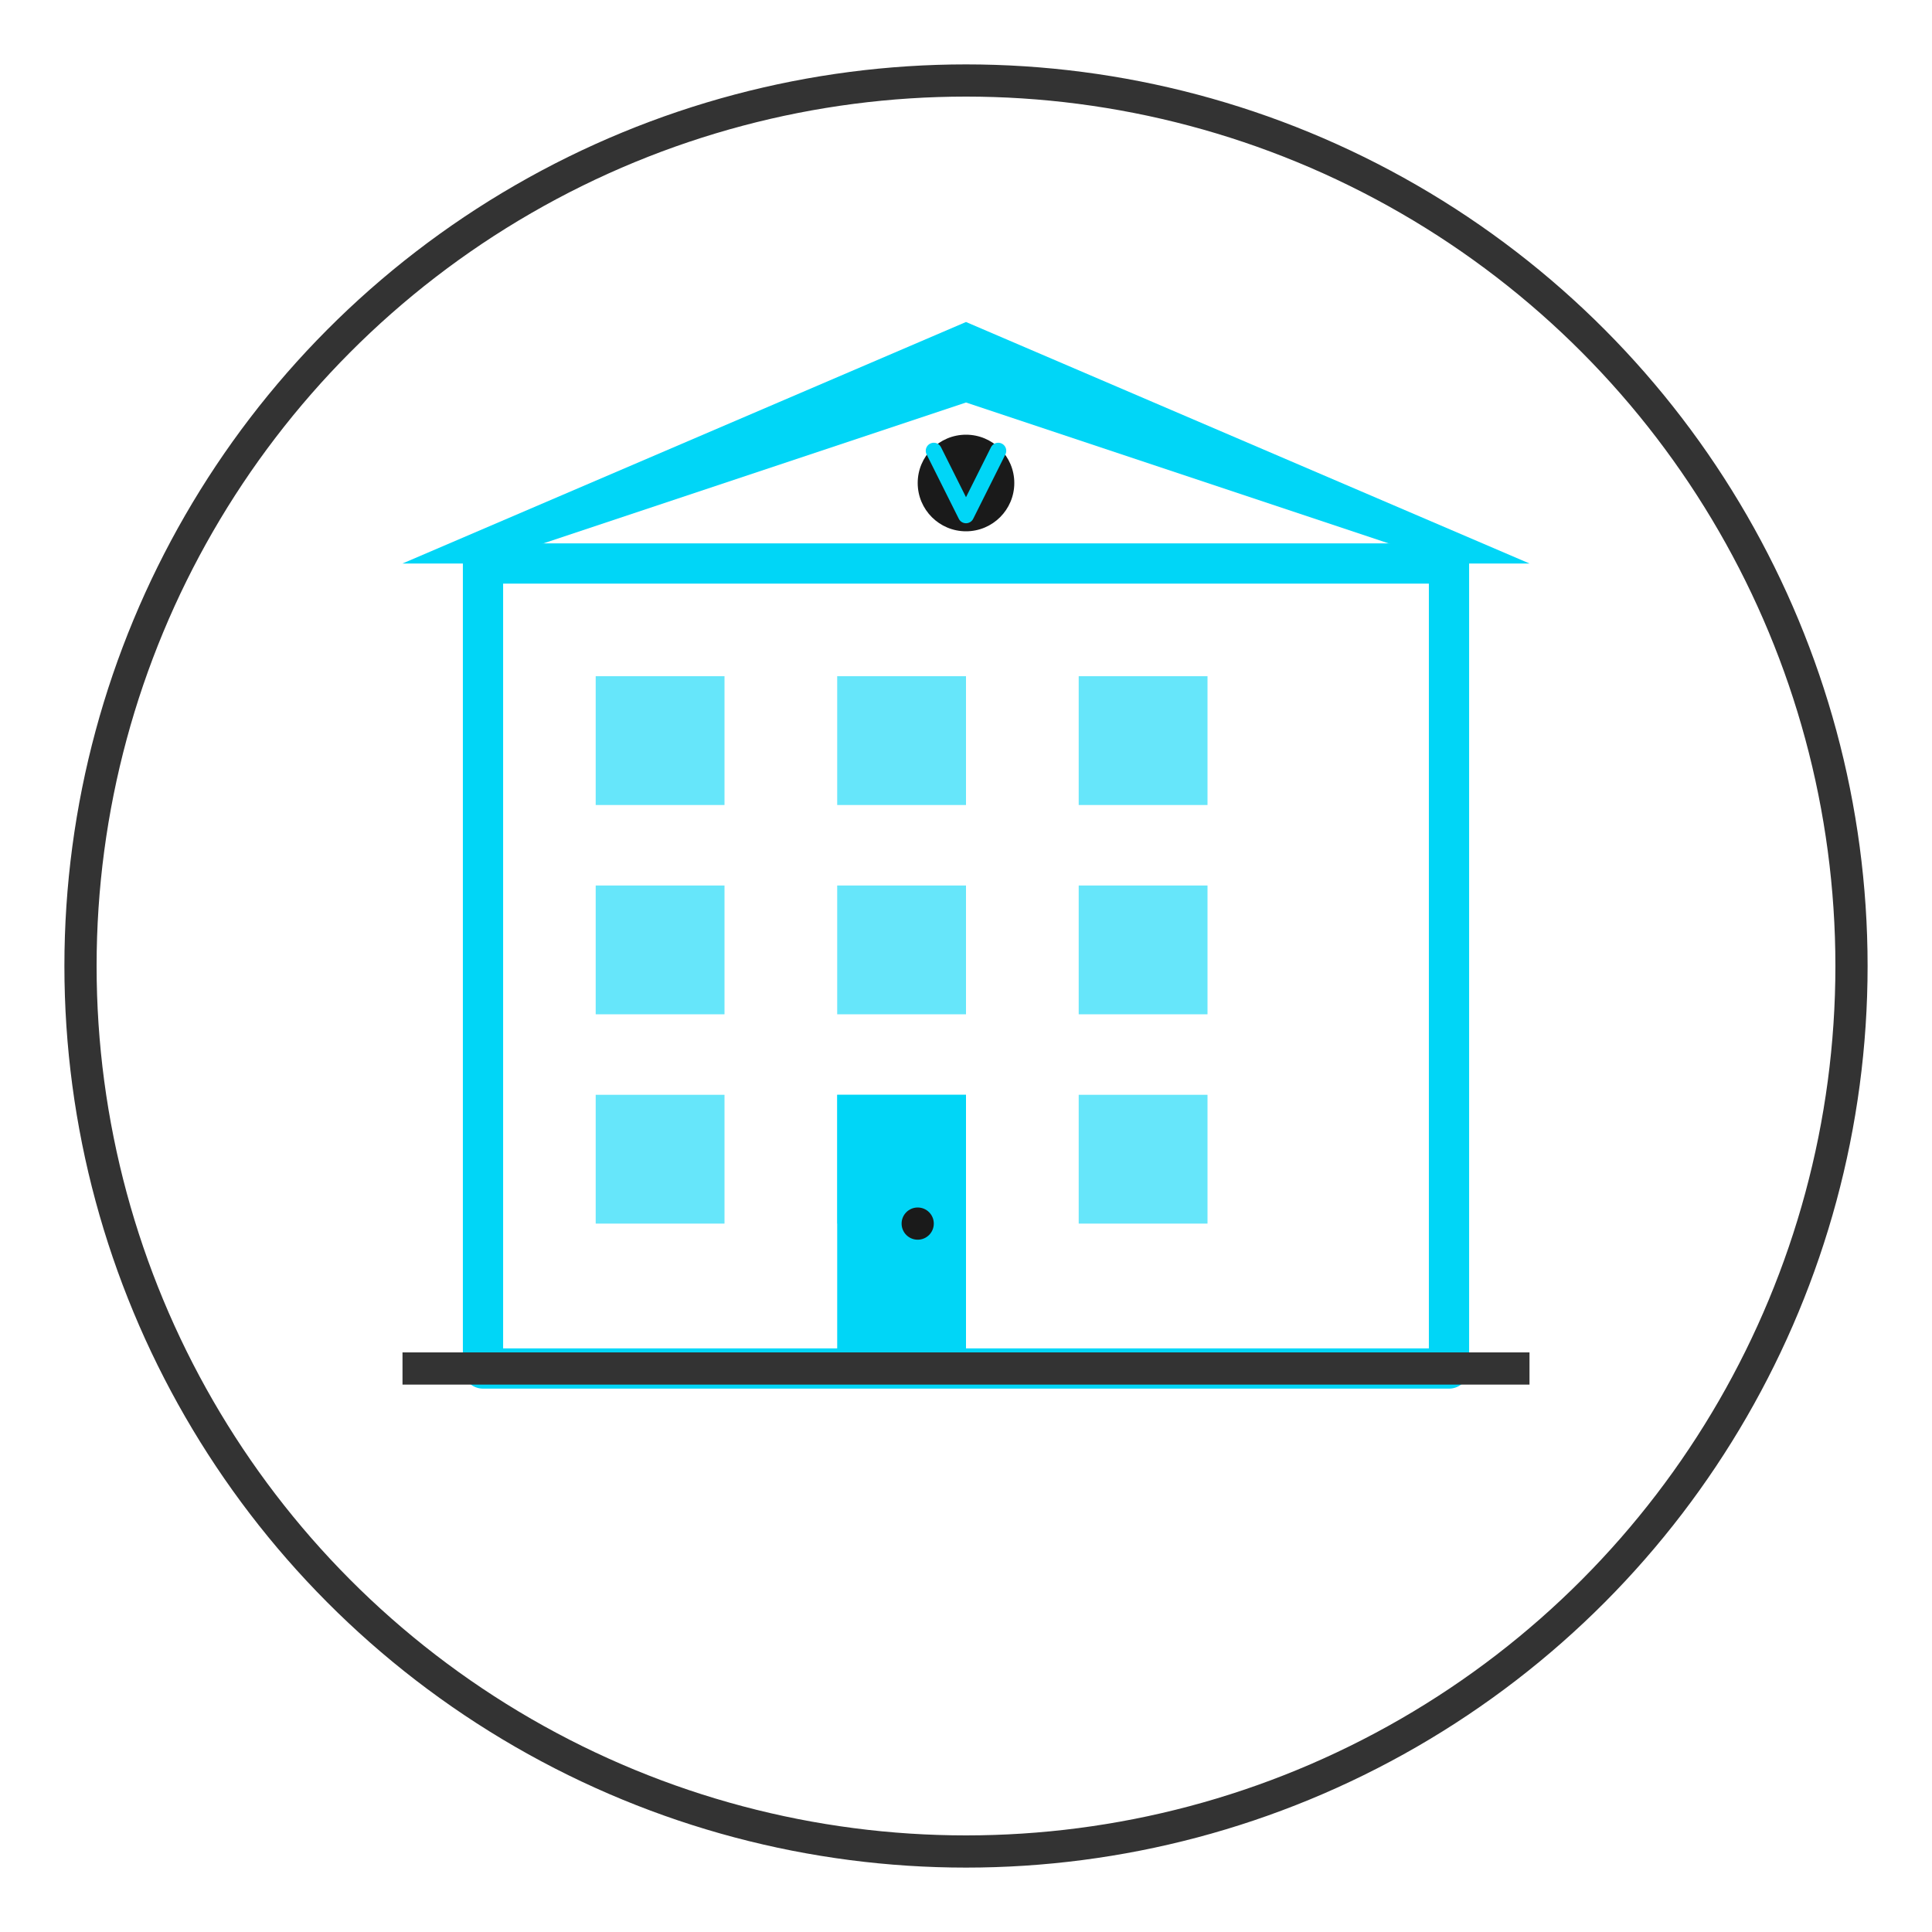 <svg width="120" height="120" viewBox="0 0 120 120" fill="none" xmlns="http://www.w3.org/2000/svg">
    <circle cx="60" cy="60" r="55" fill="none" stroke="#333" stroke-width="2"/>
    
    <!-- Building/company icon -->
    <rect x="30" y="35" width="60" height="50" fill="none" stroke="#00d6f7" stroke-width="2.5" stroke-linejoin="round"/>
    
    <!-- Windows -->
    <rect x="37" y="42" width="8" height="8" fill="#00d6f7" opacity="0.6"/>
    <rect x="52" y="42" width="8" height="8" fill="#00d6f7" opacity="0.6"/>
    <rect x="67" y="42" width="8" height="8" fill="#00d6f7" opacity="0.6"/>
    
    <rect x="37" y="55" width="8" height="8" fill="#00d6f7" opacity="0.6"/>
    <rect x="52" y="55" width="8" height="8" fill="#00d6f7" opacity="0.6"/>
    <rect x="67" y="55" width="8" height="8" fill="#00d6f7" opacity="0.6"/>
    
    <rect x="37" y="68" width="8" height="8" fill="#00d6f7" opacity="0.6"/>
    <rect x="52" y="68" width="8" height="8" fill="#00d6f7" opacity="0.6"/>
    <rect x="67" y="68" width="8" height="8" fill="#00d6f7" opacity="0.6"/>
    
    <!-- Door -->
    <rect x="52" y="68" width="8" height="17" fill="#00d6f7"/>
    <circle cx="57" cy="76" r="1" fill="#1a1a1a"/>
    
    <!-- Roof -->
    <path d="M25 35 L60 20 L95 35 L90 35 L60 25 L30 35 Z" fill="#00d6f7"/>
    
    <!-- Company symbol on roof -->
    <circle cx="60" cy="30" r="3" fill="#1a1a1a"/>
    <path d="M58 28 L60 32 L62 28" stroke="#00d6f7" stroke-width="1" stroke-linecap="round" stroke-linejoin="round"/>
    
    <!-- Base line -->
    <line x1="25" y1="85" x2="95" y2="85" stroke="#333" stroke-width="2"/>
</svg>

